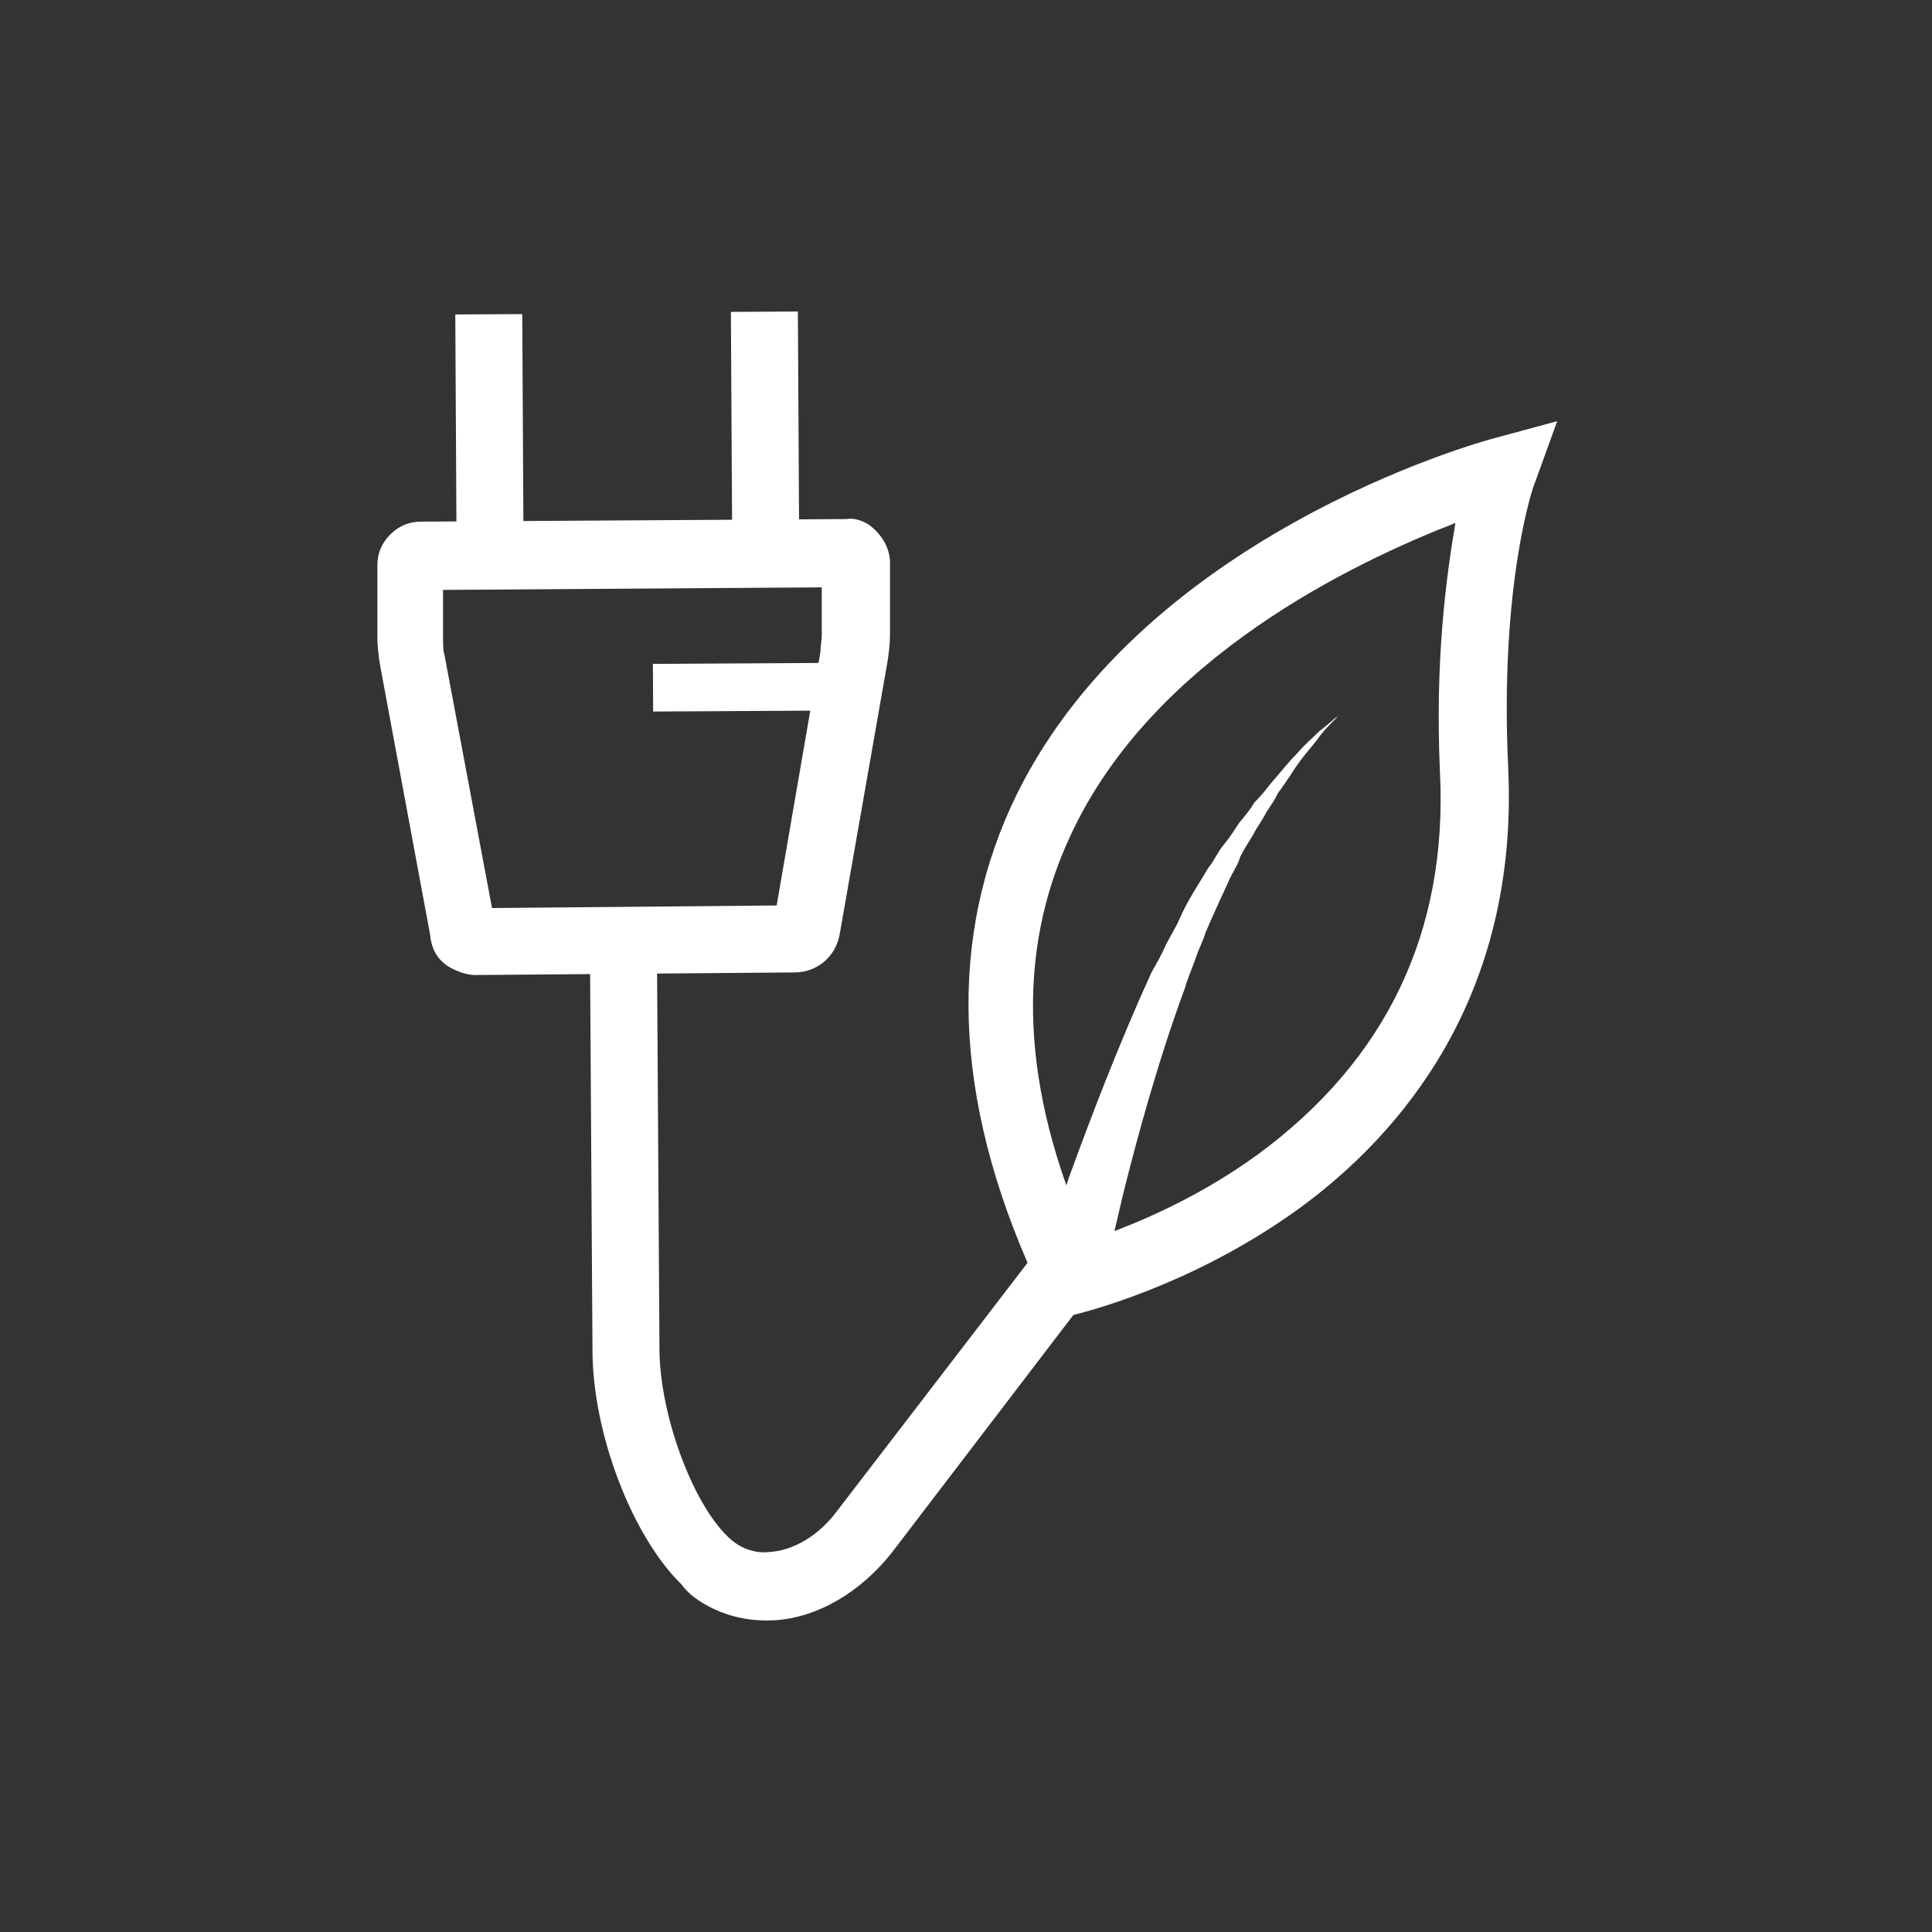 <?xml version="1.0" encoding="UTF-8"?>
<!-- Generator: Adobe Illustrator 26.0.2, SVG Export Plug-In . SVG Version: 6.00 Build 0)  -->
<svg xmlns="http://www.w3.org/2000/svg" xmlns:xlink="http://www.w3.org/1999/xlink" version="1.1" x="0px" y="0px" viewBox="0 0 150 150" xml:space="preserve">
<rect x="0" y="0" width="150" height="150" fill="#333333" stroke="none"/>
<g id="Ebene_2" display="none">
	<rect x="-203" y="-188" display="inline" fill="#FF0000" width="554" height="499"></rect>
</g>
<g id="Ökostrom">
	<g>
		<g>
			<path fill="#FFFFFF" d="M113,40.6c-0.7,4.1-1.6,10.6-1.2,19.4c0.6,12.4-4.2,22.3-14.1,29.6c-5.2,3.8-10.5,5.8-13.2,6.7     c-5.2-11.7-5.7-22.2-1.4-31.4C89.5,51,105.3,43.6,113,40.6 M81.7,102.5l2-0.5c0.3-0.1,8.8-2.1,17.2-8.2     c7.8-5.7,17-16.3,16.2-34.1c-0.7-14.5,2-22.2,2.1-22.3l1.7-4.7l-4.8,1.3c-1.2,0.3-28,7.7-37.6,28.6c-5.1,11.2-4.3,23.9,2.4,37.9     L81.7,102.5z"></path>
			<path fill="#FFFFFF" d="M85.7,100.1c0,0,0-0.2,0.1-0.5c0.1-0.3,0.2-0.8,0.2-1.5c0.2-1.3,0.7-3.2,1.2-5.4c1.1-4.4,2.7-10.3,4.8-16     c0.2-0.7,0.5-1.4,0.8-2.2c0.2-0.7,0.6-1.4,0.8-2.1c0.6-1.4,1.2-2.7,1.8-4c0.3-0.7,0.7-1.2,0.9-1.9c0.3-0.6,0.7-1.2,1-1.7     c0.3-0.6,0.7-1.1,1-1.7c0.3-0.5,0.7-1,0.9-1.5c0.7-0.9,1.2-1.8,1.8-2.6s1.1-1.3,1.5-1.9c0.4-0.5,0.8-0.9,1.1-1.2     c0.2-0.2,0.4-0.4,0.4-0.4s-0.2,0.2-0.4,0.3c-0.2,0.2-0.7,0.6-1.2,1c-0.5,0.5-1.1,1-1.7,1.7c-0.7,0.7-1.3,1.5-2.1,2.4     c-0.3,0.4-0.7,0.9-1.2,1.4c-0.3,0.5-0.7,1-1.2,1.6c-0.4,0.6-0.7,1.1-1.2,1.7s-0.7,1.2-1.2,1.8c-0.7,1.2-1.6,2.5-2.2,3.9     c-0.3,0.7-0.7,1.3-1.1,2.1c-0.3,0.7-0.7,1.4-1.1,2.1C86.8,81.2,84.6,87,83,91.4c-0.7,2.2-1.4,4.1-1.7,5.4     c-0.2,0.7-0.3,1.2-0.5,1.5c-0.1,0.3-0.2,0.6-0.2,0.6L85.7,100.1z"></path>
			<path fill="#FFFFFF" d="M60.3,70.3l-22.1,0.2l-3.7-19.7c-0.1-0.2-0.1-0.8-0.1-1.2v-3.8l29.4-0.2v3.8c0,0.2-0.1,0.8-0.1,1.2     L60.3,70.3z M35.1,75.2L35.1,75.2c0.6,0.3,1.2,0.5,1.8,0.5l24.8-0.2c1.7,0,3.2-1.2,3.5-3l3.7-21.1c0.1-0.6,0.2-1.5,0.2-2.1v-5.6     c0-1.2-0.7-2.3-1.7-3c-0.5-0.3-1.1-0.5-1.7-0.4l-33,0.2c-0.9,0-1.7,0.3-2.4,1c-0.7,0.7-1,1.5-1,2.4v5.6c0,0.6,0.1,1.5,0.2,2.1     l3.9,21C33.5,73.8,34.1,74.7,35.1,75.2"></path>
		</g>
		
			<rect x="56.8" y="24.2" transform="matrix(1 -5.605810e-03 5.605810e-03 1 -0.189 0.333)" fill="#FFFFFF" width="5.2" height="19.4"></rect>
		
			<rect x="35.4" y="24.4" transform="matrix(1 -5.394743e-03 5.394743e-03 1 -0.183 0.205)" fill="#FFFFFF" width="5.2" height="19.4"></rect>
		
			<rect x="50.7" y="51.5" transform="matrix(1 -5.598513e-03 5.598513e-03 1 -0.298 0.327)" fill="#FFFFFF" width="15.2" height="3.7"></rect>
		<g>
			<path fill="#FFFFFF" d="M54.8,124.6c1.6,0.9,3.4,1.3,5.3,1.2c3.4-0.2,6.7-2.2,9.1-5.2l16.5-21.6l-4.2-3.2L65,117.3     c-1.4,1.9-3.4,3.1-5.3,3.2c-0.8,0.1-2.1-0.1-3.2-1.2c-2.8-2.7-5.3-9.6-5.3-14.6L51,72.9h-5.2l0.2,31.9c0,6.5,3.1,14.5,6.9,18.2     C53.4,123.7,54.1,124.2,54.8,124.6"></path>
		</g>
	</g>
</g>
<g id="Trikot" display="none">
	<g display="inline">
		<path fill="#FFFFFF" d="M123.1,72.6h-15.2V61.8c0-1.1-0.9-2-2-2s-2,0.9-2,2v61.3H46V61.8c0-1.1-0.9-2-2-2c-1.1,0-2,0.9-2,2v10.9    H26.9V52.3c0-7.1,4.1-12.5,12.7-16.5c8-3.8,16.6-7.3,19.5-8.6l14.7,10.9c0.7,0.5,1.6,0.5,2.3,0l14.7-10.9    c2.9,1.3,11.5,4.8,19.5,8.6c8.5,3.9,12.7,9.3,12.7,16.5V72.6z M112,32.2c-9.8-4.5-20.6-9-20.6-9.1c-0.7-0.2-1.4-0.2-2,0.2L75,34.1    L60.5,23.4c-0.5-0.4-1.3-0.5-1.9-0.2c-0.2,0.1-10.9,4.5-20.7,9.1C28,36.8,23,43.6,23,52.2v22.4c0,1.1,0.9,2,2,2h17.1V125    c0,1.1,0.9,2,2,2h61.9c1.1,0,2-0.9,2-2V76.6H125c1.1,0,2-0.9,2-2V52.2C127,43.6,122,36.8,112,32.2"></path>
		<path fill="#FFFFFF" d="M84.8,57.4h7c1.1,0,2-0.9,2-2c0-1.1-0.9-2-2-2h-7c-1.1,0-2,0.9-2,2C82.9,56.5,83.8,57.4,84.8,57.4"></path>
		<path fill="#FFFFFF" d="M94.7,69.8l-40.9,17c-1,0.4-1.5,1.6-1,2.6c0.3,0.8,1,1.2,1.8,1.2c0.2,0,0.5-0.1,0.8-0.2l40.8-17    c1-0.4,1.5-1.6,1-2.6C96.8,69.8,95.6,69.4,94.7,69.8"></path>
		<path fill="#FFFFFF" d="M94.7,88.2l-40.8,17.1c-1,0.4-1.5,1.6-1,2.6c0.3,0.8,1,1.2,1.8,1.2c0.2,0,0.5-0.1,0.8-0.2l40.7-17.1    c1-0.4,1.5-1.6,1-2.6C96.8,88.3,95.6,87.8,94.7,88.2"></path>
	</g>
</g>
<g id="Euro" display="none">
	<g display="inline">
		<path fill="#FFFFFF" d="M82.4,122.7c-8.6,0-16.5-2.6-23.4-7.8c-7-5.2-11.5-13.4-13.6-24.3c0-0.1-0.3-1.5-0.6-3.6H31.2    c-1.5,0-2.8-1.3-2.8-2.8c0-1.5,1.3-2.8,2.8-2.8h13.1c-0.3-2.9-0.6-5.9-0.6-8.6c0-1.2,0-2.4,0.1-3.4H31.2c-1.5,0-2.8-1.3-2.8-2.8    c0-1.5,1.3-2.8,2.8-2.8h13.1c0.3-1.9,0.6-3.5,0.8-4.7c1.3-8.1,5.2-15.4,11.7-21.8c6.5-6.6,15.6-9.9,26.9-9.9    c8.4,0,16.1,2.8,22.7,8.2c1.2,1,1.4,2.7,0.4,3.9c-1,1.2-2.7,1.4-3.9,0.4c-5.7-4.7-12-7-19.2-7c-9.9,0-17.4,2.7-23,8.3    c-5.6,5.6-9,12-10.2,18.9c0,0.1,0,0.1,0,0.1c-0.2,1-0.4,2.2-0.6,3.6h45.1c1.5,0,2.8,1.3,2.8,2.8s-1.3,2.8-2.8,2.8H49.4    c-0.1,1-0.1,2.2-0.1,3.4c0,2.6,0.3,5.8,0.6,8.6H95c1.5,0,2.8,1.3,2.8,2.8c0,1.5-1.3,2.8-2.8,2.8H50.6c0.2,1.6,0.4,2.6,0.4,2.6    c1.8,9.5,5.6,16.6,11.4,20.9c5.8,4.5,12.6,6.7,20,6.7c8.8,0,15.6-2.3,20.3-6.7c1.1-1,2.9-1,4,0.1c1,1.1,1,2.9-0.1,4    C100.8,119.9,92.6,122.7,82.4,122.7z"></path>
	</g>
</g>
<g id="VIP" display="none">
	<g display="inline">
		<g>
			<path fill="#FFFFFF" d="M135,78.8c1,0,1.8-0.8,1.8-1.8V44c0-5.3-4.3-9.6-9.6-9.6H22.7c-5.3,0-9.6,4.3-9.6,9.6v62     c0,5.3,4.3,9.6,9.6,9.6h104.6c5.3,0,9.6-4.3,9.6-9.6V84.7c0-1-0.8-1.8-1.8-1.8s-1.8,0.8-1.8,1.8v2.1H32.4c-1,0-1.8,0.8-1.8,1.8     s0.8,1.8,1.8,1.8h100.9v8H16.7v-8h7.9c1,0,1.8-0.8,1.8-1.8s-0.8-1.8-1.8-1.8h-7.9V44c0-3.3,2.7-5.9,5.9-5.9h104.6     c3.3,0,5.9,2.7,5.9,5.9v32.9C133.2,78,134,78.8,135,78.8 M133.2,102v4c0,3.3-2.7,5.9-5.9,5.9H22.7c-3.3,0-5.9-2.7-5.9-5.9v-4     H133.2z"></path>
		</g>
		<g>
			<path fill="#FFFFFF" d="M74,53.9v19.4c0,1,0.8,1.8,1.8,1.8s1.8-0.8,1.8-1.8V53.9c0-1-0.8-1.8-1.8-1.8S74,52.9,74,53.9"></path>
			<path fill="#FFFFFF" d="M66.1,52.9l-5.2,15.7l-5.5-15.8c-0.3-0.9-1.4-1.4-2.3-1.1C52.2,52,51.7,53.1,52,54l6.8,19.6     c0.3,0.9,1.2,1.5,2.1,1.5l0,0c1,0,1.8-0.6,2.1-1.5l6.5-19.5c0.3-0.9-0.2-2-1.2-2.3C67.4,51.4,66.4,51.9,66.1,52.9"></path>
			<path fill="#FFFFFF" d="M83.2,73.3c0,1,0.8,1.8,1.8,1.8s1.8-0.8,1.8-1.8v-6.8c1.3,0,2.9,0,3.7,0c4.1,0,7.5-3.3,7.5-7.4     s-3.4-7.4-7.5-7.4H85c-0.5,0-0.9,0.2-1.3,0.5c-0.3,0.3-0.5,0.8-0.5,1.3V73.3z M90.6,55.2c2.1,0,3.9,1.7,3.9,3.8s-1.8,3.8-3.9,3.8     c-0.8,0-2.4,0-3.7,0c0-1.3,0-2.9,0-3.8c0-0.7,0-2.4,0-3.8H90.6z"></path>
			<path fill="#FFFFFF" d="M47.6,60.2c-0.4-1.1-1.4-1.8-2.5-1.8h-4.8l-1.5-4.6c-0.4-1.1-1.4-1.8-2.5-1.8c-1.2,0-2.2,0.7-2.5,1.8     l-1.5,4.6h-4.8c-1.2,0-2.2,0.7-2.5,1.8c-0.4,1.1,0,2.3,1,3l3.9,2.8l-1.5,4.6c-0.4,1.1,0,2.3,1,3c0.9,0.7,2.2,0.7,3.1,0l3.9-2.8     l3.9,2.8c0.5,0.3,1,0.5,1.6,0.5c0.5,0,1.1-0.2,1.6-0.5c0.9-0.7,1.3-1.9,1-3L43,66l3.9-2.8C47.6,62.5,48,61.3,47.6,60.2      M39.5,63.8c-0.6,0.5-0.9,1.3-0.7,2l1,3l-2.6-1.9c-0.6-0.5-1.5-0.5-2.1,0l-2.6,1.9l1-3c0.2-0.7,0-1.6-0.7-2l-2.6-1.9h3.2     c0.8,0,1.5-0.5,1.7-1.3l1-3l1,3c0.2,0.7,0.9,1.3,1.7,1.3H42L39.5,63.8z"></path>
			<path fill="#FFFFFF" d="M125.1,60.2c-0.4-1.1-1.4-1.8-2.5-1.8h-4.8l-1.5-4.6c-0.4-1.1-1.4-1.8-2.5-1.8c-1.2,0-2.2,0.7-2.5,1.8     l-1.5,4.6h-4.9c-1.2,0-2.2,0.7-2.5,1.8c-0.4,1.1,0,2.3,1,3l3.9,2.8l-1.5,4.6c-0.4,1.1,0,2.3,1,3c0.5,0.3,1,0.5,1.6,0.5     c0.5,0,1.1-0.2,1.6-0.5l3.9-2.8l3.9,2.8c0.9,0.7,2.2,0.7,3.1,0s1.3-1.9,1-3l-1.5-4.6l3.9-2.8C125.1,62.5,125.4,61.3,125.1,60.2      M117,63.8c-0.6,0.5-0.9,1.3-0.7,2l1,3l-2.6-1.9c-0.3-0.2-0.7-0.3-1.1-0.3s-0.7,0.1-1.1,0.3l-2.6,1.9l1-3c0.2-0.7,0-1.6-0.7-2     l-2.6-1.9h3.2c0.8,0,1.5-0.5,1.7-1.3l1-3l1,3c0.2,0.7,0.9,1.3,1.7,1.3h3.2L117,63.8z"></path>
		</g>
	</g>
</g>
<g id="Kalender" display="none">
	<g display="inline">
		<g>
			<path fill="#FFFFFF" d="M111.3,125.8H38.6c-6.9,0-12.5-5.6-12.5-12.5V48c0-6.9,5.6-12.5,12.5-12.5H44V32c0-4.3,3.5-7.8,7.8-7.8     c4.3,0,7.8,3.5,7.8,7.8v3.5h30.7V32c0-4.3,3.5-7.8,7.8-7.8s7.8,3.5,7.8,7.8v3.5h5.5c6.9,0,12.5,5.6,12.5,12.5v65.3     C123.8,120.2,118.2,125.8,111.3,125.8z M29.6,62.5v50.8c0,4.9,4,8.9,8.9,8.9h72.8c4.9,0,8.9-4,8.9-8.9V62.5H29.6z M29.6,58.9     h90.7V48c0-4.9-4-8.9-8.9-8.9h-5.5v5.8c0,4.3-3.5,7.8-7.8,7.8c-4.3,0-7.8-3.5-7.8-7.8v-5.8H59.6v5.8c0,4.3-3.5,7.8-7.8,7.8     c-4.3,0-7.8-3.5-7.8-7.8v-5.8h-5.4c-4.9,0-8.9,4-8.9,8.9C29.6,48,29.6,58.9,29.6,58.9z M98.1,27.9c-2.4,0-4.3,1.9-4.3,4.3v12.8     c0,2.4,1.9,4.3,4.3,4.3c2.4,0,4.3-1.9,4.3-4.3V32C102.3,29.8,100.4,27.9,98.1,27.9z M51.8,27.9c-2.4,0-4.3,1.9-4.3,4.3v12.8     c0,2.4,1.9,4.3,4.3,4.3c2.4,0,4.3-1.9,4.3-4.3V32C56.1,29.8,54.2,27.9,51.8,27.9z"></path>
			<path fill="#FFFFFF" d="M65.2,89.2c1.5,0,2.5-0.2,3.1-0.6c0.6-0.3,0.9-1.2,0.9-2.5v-4.4c0-0.7-0.2-1.3-0.6-1.7     c-0.4-0.5-1-0.6-1.7-0.6c-0.9,0-1.5,0.2-1.8,0.8c-0.4,0.6-0.6,1.1-0.6,1.6v2.8h-4.9v-2.8c0-1,0.2-2,0.6-2.8     c0.4-0.9,0.9-1.7,1.6-2.3c0.7-0.6,1.4-1.2,2.4-1.5c0.9-0.4,1.8-0.6,2.8-0.6c1.3,0,2.5,0.2,3.3,0.8c0.9,0.6,1.6,1,2,1.6     c0.3,0.4,0.6,0.8,0.9,1.2c0.2,0.4,0.5,0.9,0.6,1.4c0.3,1,0.5,2.6,0.5,4.7c0,1.2,0,2.1-0.1,2.8c-0.1,0.7-0.2,1.3-0.4,1.8     c-0.2,0.5-0.6,0.9-0.9,1.3c-0.4,0.3-0.9,0.7-1.7,1.2c0.8,0.5,1.3,0.9,1.7,1.3s0.7,0.9,0.9,1.4c0.2,0.6,0.3,1.3,0.3,2.1     c0,0.8,0.1,1.8,0.1,3c0,1.1,0,2.1-0.1,2.8c-0.1,0.7-0.2,1.3-0.2,1.8c-0.1,0.5-0.2,0.9-0.4,1.3s-0.4,0.7-0.6,1.1     c-0.6,0.9-1.4,1.7-2.3,2.2c-0.9,0.6-2.2,0.9-3.7,0.9c-0.8,0-1.6-0.2-2.5-0.4c-0.9-0.2-1.7-0.7-2.4-1.3c-0.7-0.6-1.3-1.3-1.7-2.3     s-0.7-2.1-0.7-3.4v-2.8h4.9v2.5c0,0.8,0.2,1.4,0.6,1.9s1,0.7,1.7,0.7c0.7,0,1.3-0.2,1.7-0.7s0.6-1.2,0.6-2v-4.9     c0-1.3-0.2-2.2-0.8-2.6c-0.3-0.2-0.7-0.4-1.2-0.5s-1.1-0.1-2-0.1L65.2,89.2L65.2,89.2z"></path>
		</g>
		<polygon fill="#FFFFFF" points="83.1,109 83.1,80 78.2,83.6 78.2,78.4 83.1,74.8 88,74.8 88,109   "></polygon>
	</g>
</g>
</svg>
